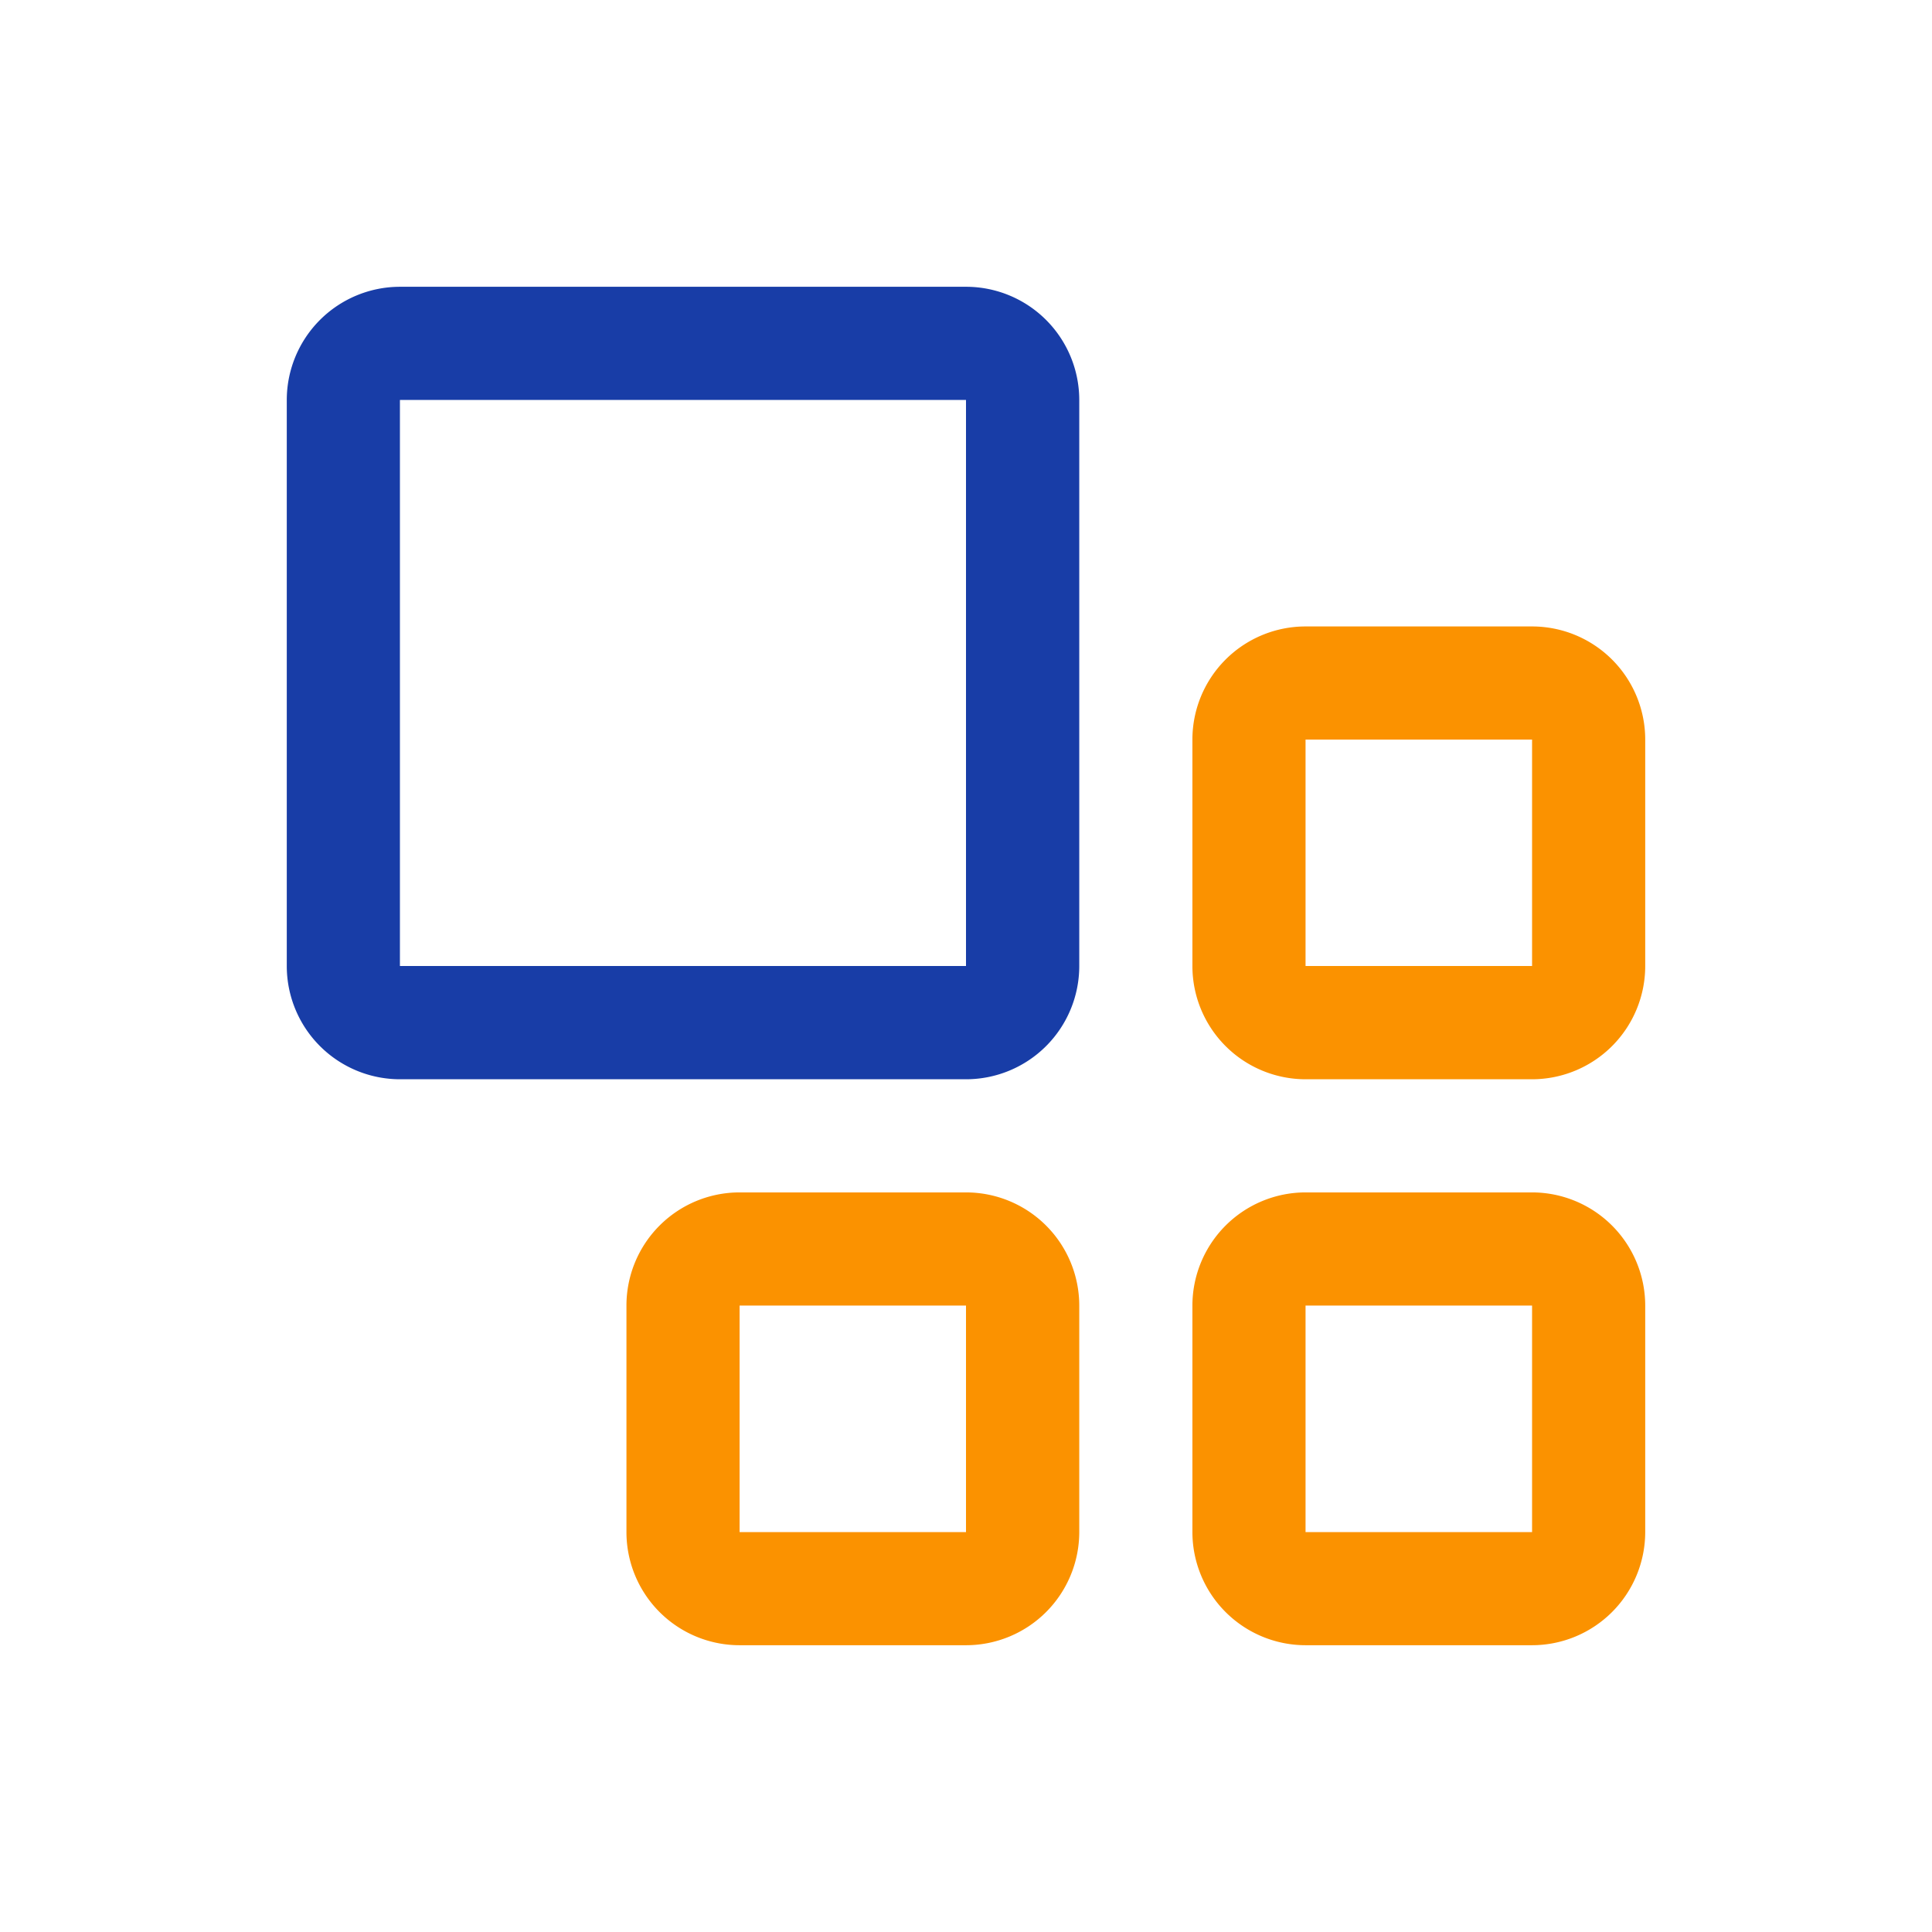 <svg id="icon" xmlns="http://www.w3.org/2000/svg" viewBox="0 0 160 160"><defs><style>.cls-1{fill:#183da7;}.cls-2{fill:#fb9200;}.cls-3{fill:none;}</style></defs><path class="cls-1" d="M80,89.38H33.12A9.38,9.38,0,0,1,23.75,80V33.12a9.38,9.38,0,0,1,9.37-9.37H80a9.38,9.38,0,0,1,9.38,9.37V80A9.38,9.38,0,0,1,80,89.38ZM33.12,33.12V80H80V33.12Z"/><path class="cls-2" d="M126.88,61.25V80H108.12V61.25h18.76m0-9.37H108.12a9.37,9.37,0,0,0-9.37,9.37V80a9.38,9.38,0,0,0,9.37,9.38h18.76A9.38,9.38,0,0,0,136.25,80V61.25A9.37,9.37,0,0,0,126.88,51.88Z"/><path class="cls-2" d="M126.88,108.12v18.76H108.12V108.12h18.76m0-9.37H108.12a9.38,9.38,0,0,0-9.37,9.37v18.76a9.38,9.38,0,0,0,9.37,9.37h18.76a9.38,9.38,0,0,0,9.37-9.37V108.12A9.38,9.38,0,0,0,126.88,98.75Z"/><path class="cls-2" d="M80,108.12v18.76H61.25V108.12H80m0-9.37H61.25a9.37,9.37,0,0,0-9.37,9.37v18.76a9.37,9.37,0,0,0,9.37,9.37H80a9.38,9.38,0,0,0,9.38-9.37V108.12A9.38,9.38,0,0,0,80,98.75Z"/><g id="_Transparent_Rectangle_" data-name=" Transparent Rectangle "><rect class="cls-3" x="5" y="5" width="150" height="150"/></g></svg>